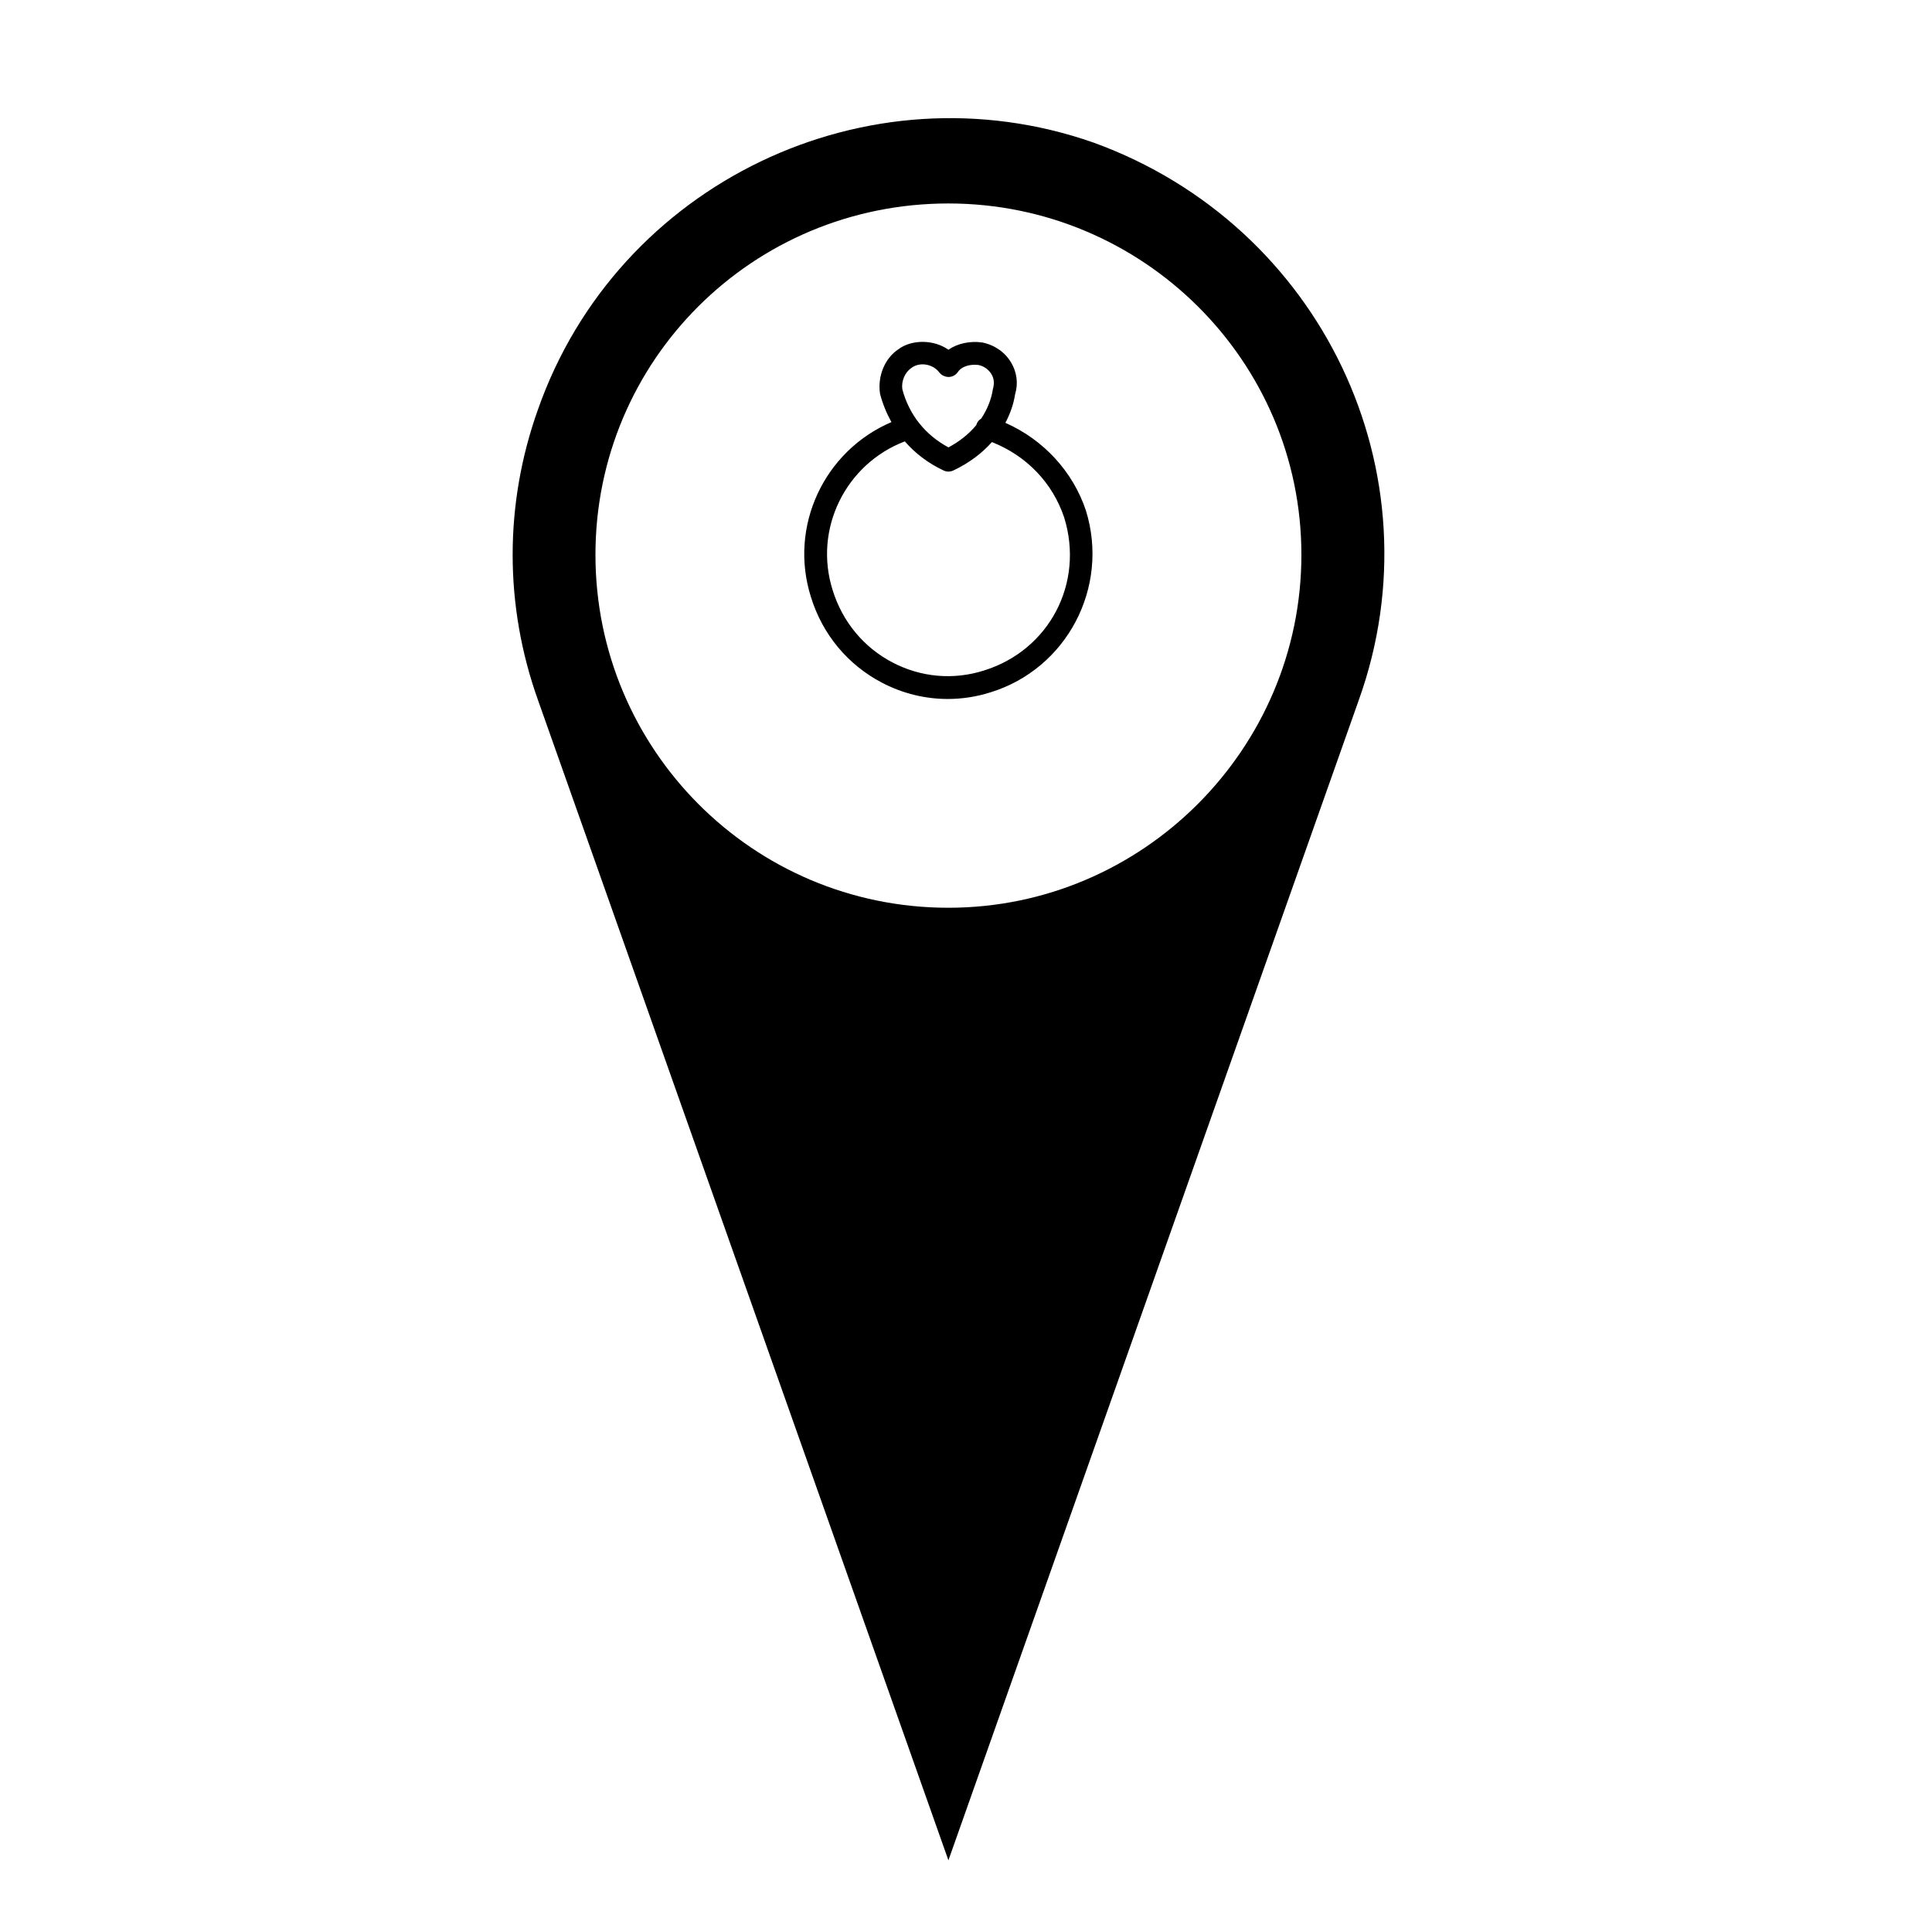 <?xml version="1.0" encoding="UTF-8"?>
<!-- The Best Svg Icon site in the world: iconSvg.co, Visit us! https://iconsvg.co -->
<svg fill="#000000" width="800px" height="800px" version="1.1" viewBox="144 144 512 512" xmlns="http://www.w3.org/2000/svg">
 <g>
  <path d="m377.73 324.92c5.481 2.867 11.441 4.316 17.438 4.316 3.809 0 7.637-0.59 11.359-1.773 20.207-6.254 31.547-27.824 25.258-48.152-3.461-10.387-11.301-18.828-21.352-23.254 1.266-2.383 2.172-4.918 2.586-7.594 0.855-2.848 0.473-5.84-1.082-8.422-1.633-2.715-4.359-4.629-7.648-5.285-3.234-0.457-6.574 0.273-8.957 1.93-3.871-2.766-9.766-2.762-13.281-0.105-3.527 2.344-5.543 7.055-4.832 11.789 0.711 2.699 1.742 5.188 3.019 7.492-17.785 7.586-27.277 27.605-21.336 46.34 3.047 9.891 9.738 17.961 18.828 22.719zm7.801-83.41c0.832-0.625 1.859-0.957 2.977-0.957 1.734 0 3.426 0.82 4.418 2.141 0.59 0.785 1.562 1.203 2.504 1.211 0.977-0.023 1.891-0.527 2.43-1.344 0.789-1.184 2.453-1.895 4.445-1.895 0.379 0 0.754 0.023 0.957 0.051 1.457 0.293 2.731 1.18 3.481 2.438 0.672 1.109 0.836 2.379 0.387 3.969-0.449 2.836-1.531 5.457-3.113 7.812-0.57 0.367-1.043 0.887-1.258 1.582-0.016 0.039 0 0.086-0.016 0.125-1.926 2.312-4.394 4.324-7.391 5.918-6.219-3.336-10.453-8.727-12.223-15.41-0.312-2.094 0.664-4.484 2.402-5.641zm-1.746 19.461c2.762 3.18 6.195 5.793 10.277 7.715 0.406 0.191 0.848 0.289 1.285 0.289s0.883-0.098 1.285-0.289c4.141-1.949 7.559-4.527 10.238-7.531 9.141 3.606 16.078 10.781 19.156 20.012 5.375 17.371-3.969 35.172-21.301 40.535-8.074 2.559-16.668 1.797-24.191-2.137-7.648-4-13.281-10.801-15.871-19.172-5.129-16.172 3.422-33.434 19.121-39.422z"/>
  <path d="m395.34 637 108.76-307.49c21.492-59.977-9.844-125.77-70.266-147.71-59.98-21.031-126.22 10.746-147.27 70.727-8.941 25.066-8.941 51.918 0 76.98zm0-439.08c51.469 0 93.543 41.629 93.543 93.098 0 51.473-42.078 93.547-93.543 93.547-51.922 0-93.539-42.074-93.539-93.547 0-51.473 41.621-93.098 93.539-93.098z"/>
 </g>
</svg>
